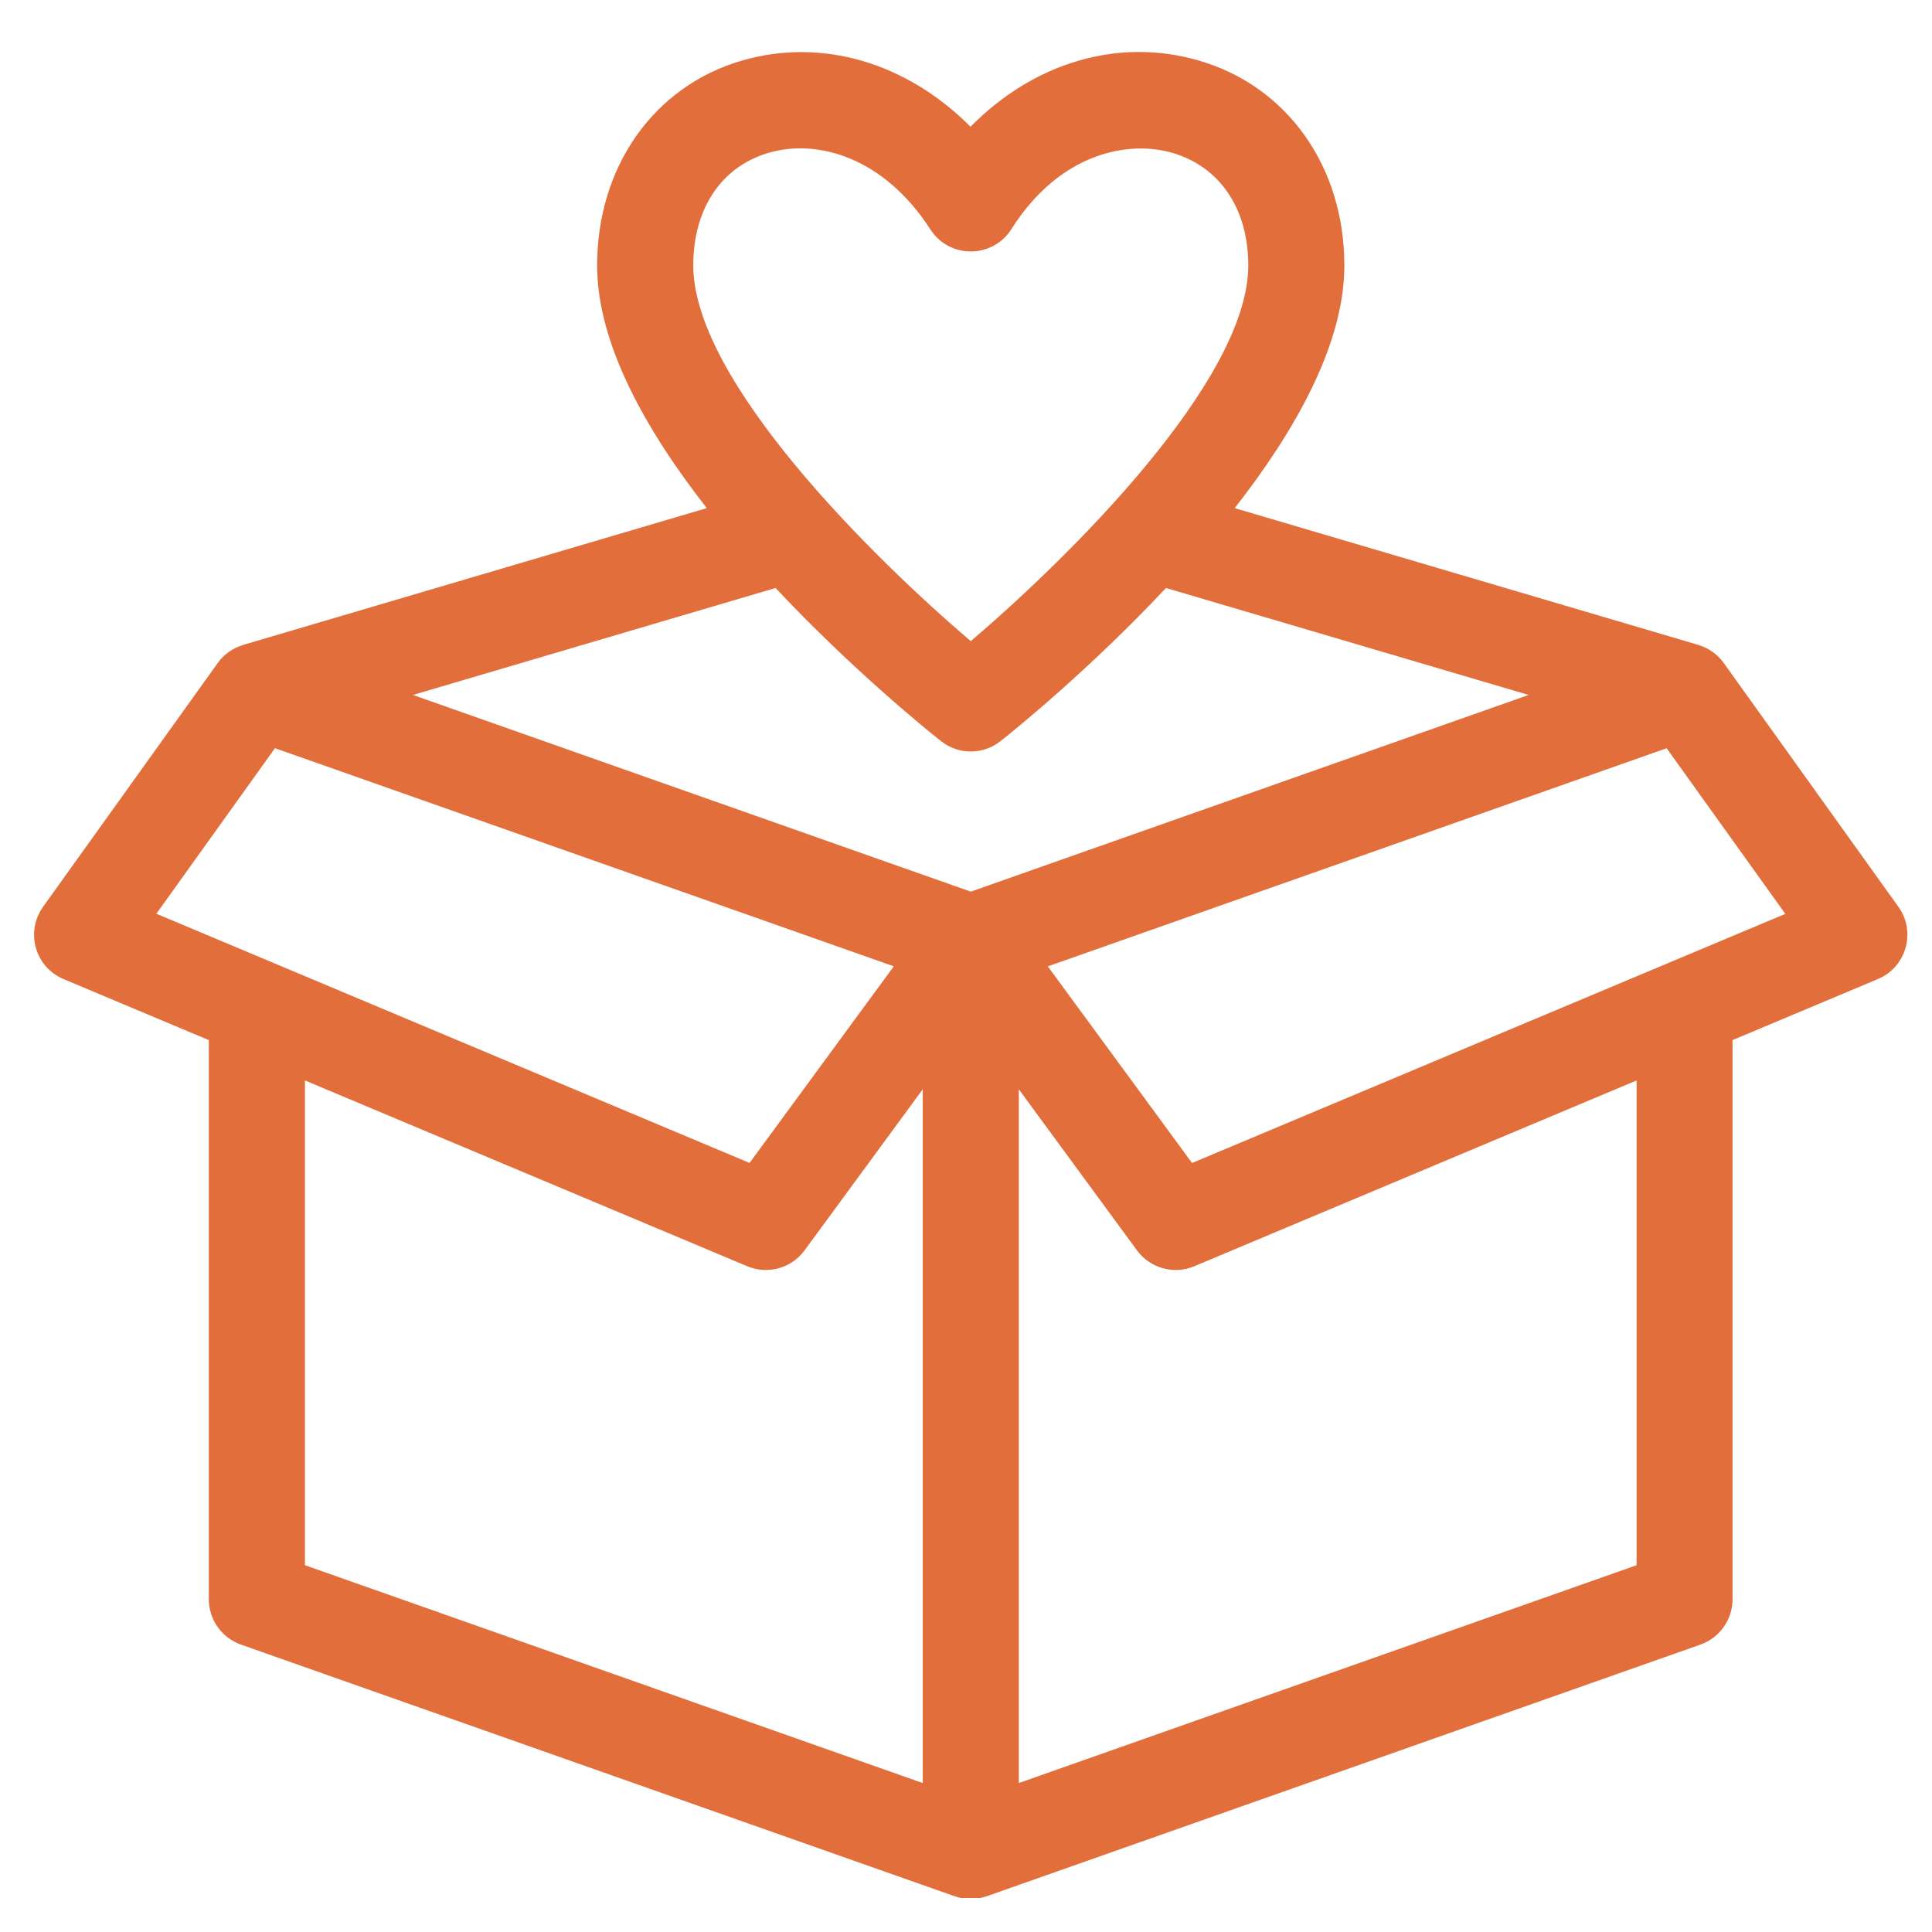 <svg xmlns="http://www.w3.org/2000/svg" xmlns:xlink="http://www.w3.org/1999/xlink" width="4000" zoomAndPan="magnify" viewBox="0 0 3000 3000" height="4000" preserveAspectRatio="xMidYMid meet" version="1.0"><defs><clipPath id="cfe771fcd3"><path d="M 52 80 L 2962 80 L 2962 2947.238 L 52 2947.238 Z M 52 80 " clip-rule="nonzero"/></clipPath></defs><rect x="-300" width="3600" fill="#ffffff" y="-300" height="3600" fill-opacity="1"/><rect x="-300" width="3600" fill="#ffffff" y="-300" height="3600" fill-opacity="1"/><g clip-path="url(#cfe771fcd3)"><path fill="#e26f3b" d="M 2947.855 1408.102 L 2676.555 1029.395 C 2666.609 1015.469 2652.488 1006.023 2636.973 1001.449 L 2636.973 1001.348 L 1917.246 789.02 C 2011.727 668.188 2087.508 533.832 2087.508 412.203 C 2087.508 258.75 1998.898 133.84 1861.656 94.059 C 1735.949 57.461 1604.676 97.641 1507.016 196.793 C 1408.059 97.34 1275.988 57.66 1151.078 94.359 C 1015.031 134.336 927.215 259.148 927.215 412.203 C 927.215 533.832 1002.996 668.188 1097.477 789.02 L 377.75 1001.348 L 377.75 1001.449 C 362.238 1006.023 348.113 1015.469 338.168 1029.395 L 66.867 1408.102 C 39.023 1446.988 54.438 1501.785 98.594 1520.281 L 324.246 1615.059 L 324.246 2483.262 C 324.246 2514.891 344.234 2543.133 373.973 2553.676 L 1482.449 2944.516 C 1498.363 2950.086 1515.766 2950.184 1532.074 2944.516 L 2640.555 2553.676 C 2670.387 2543.133 2690.277 2514.891 2690.277 2483.262 L 2690.277 1615.059 L 2915.934 1520.281 C 2960.285 1501.684 2975.602 1446.887 2947.855 1408.102 Z M 1193.246 237.367 C 1271.316 214.496 1373.75 246.121 1444.758 356.312 C 1474.195 402.059 1541.324 401.762 1570.465 355.812 C 1645.848 236.773 1752.258 217.676 1820.184 237.27 C 1894.176 258.75 1938.332 324.09 1938.332 412.102 C 1938.332 591.016 1660.168 865.301 1507.41 995.582 C 1354.656 865.301 1076.492 591.016 1076.492 412.102 C 1076.492 324.188 1120.051 258.848 1193.246 237.367 Z M 1461.066 1150.723 C 1488.117 1172.305 1526.605 1172.305 1553.754 1150.723 C 1578.918 1130.832 1693.781 1037.449 1810.539 913.035 L 2373.629 1079.117 L 1507.41 1384.531 L 641.195 1079.117 L 1204.285 913.035 C 1321.043 1037.449 1435.906 1130.832 1461.066 1150.723 Z M 426.98 1161.762 L 1387.871 1500.492 L 1163.91 1805.805 L 242.797 1418.844 Z M 473.523 1677.711 L 1160.328 1966.219 C 1192.152 1979.547 1228.949 1969.402 1249.336 1941.555 L 1432.824 1691.438 L 1432.824 2768.688 L 473.523 2430.453 Z M 2541.301 2430.453 L 1582 2768.688 L 1582 1691.438 L 1765.484 1941.555 C 1785.875 1969.301 1822.672 1979.547 1854.496 1966.219 L 2541.301 1677.711 Z M 1851.016 1805.906 L 1627.051 1500.59 L 2587.941 1161.863 L 2772.227 1419.043 Z M 1851.016 1805.906 " fill-opacity="1" fill-rule="nonzero"/></g></svg>